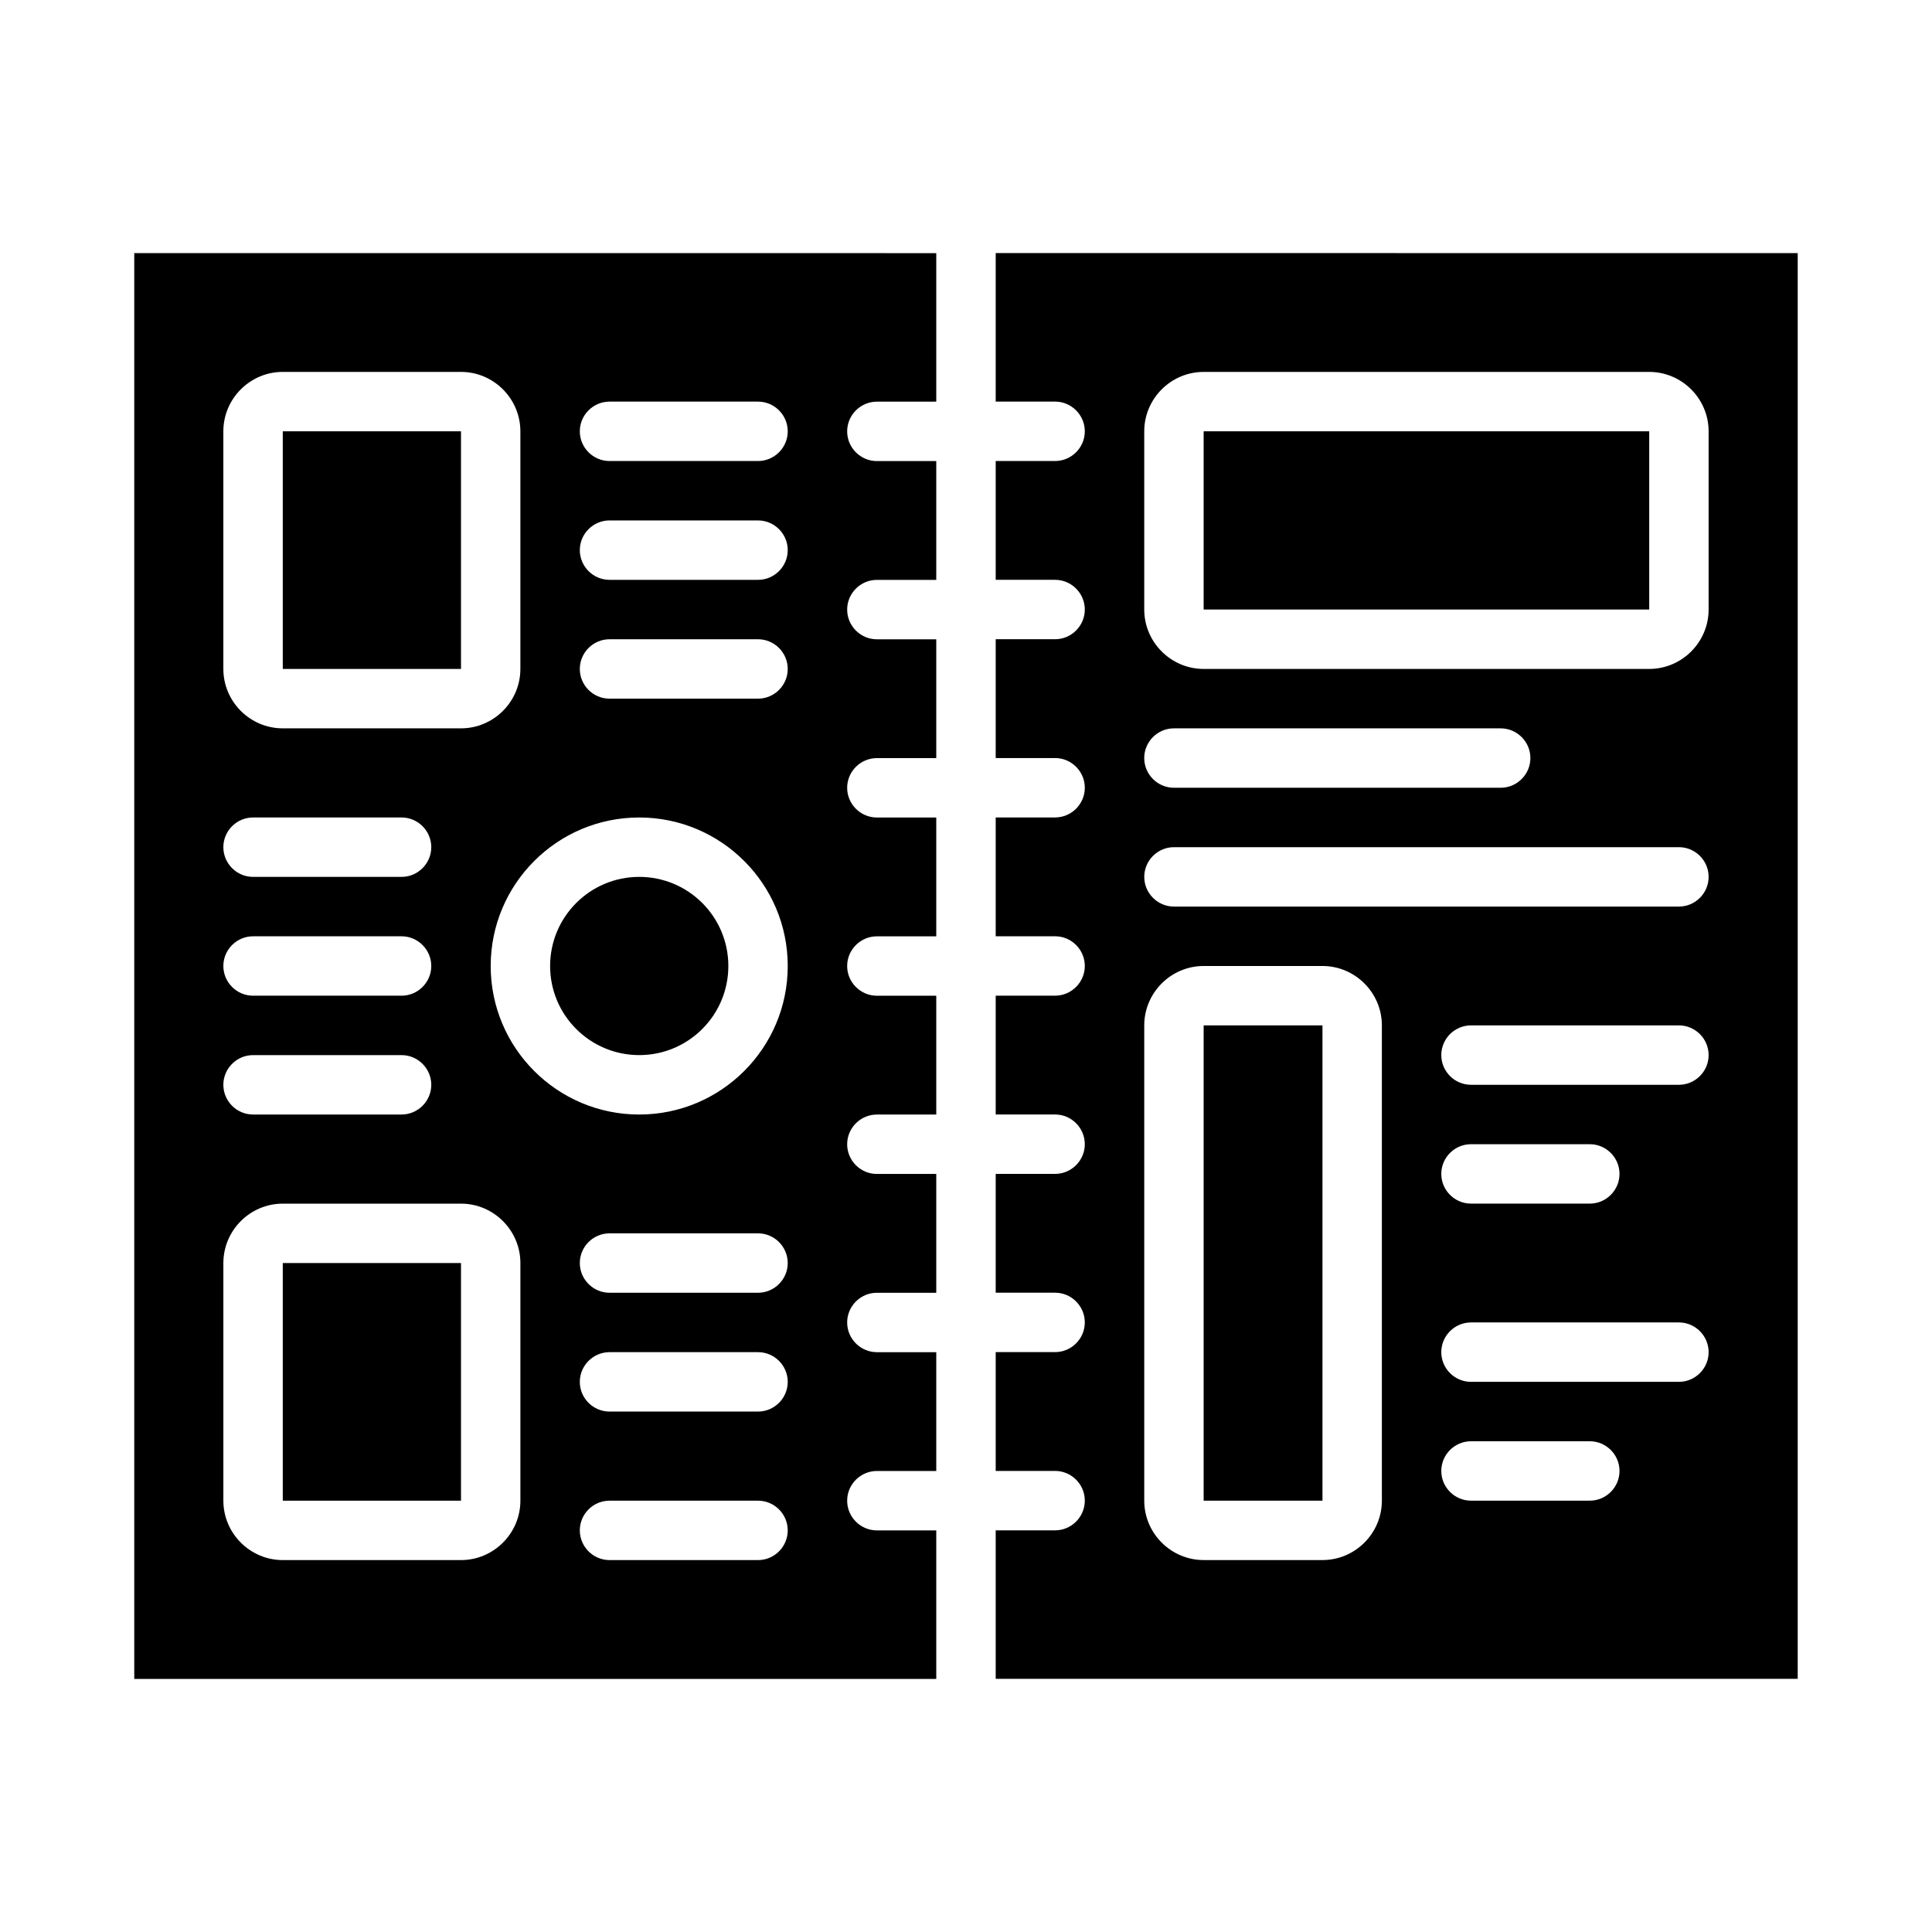 <?xml version="1.0" encoding="UTF-8"?>
<!-- The Best Svg Icon site in the world: iconSvg.co, Visit us! https://iconsvg.co -->
<svg fill="#000000" width="800px" height="800px" version="1.1" viewBox="144 144 512 512" xmlns="http://www.w3.org/2000/svg">
 <g>
  <path d="m218.94 478.72h47.23v62.977h-47.23z"/>
  <path d="m407.87 211.07v39.359h15.742c4.328 0 7.871 3.543 7.871 7.871s-3.543 7.871-7.871 7.871h-15.742v31.488h15.742c4.328 0 7.871 3.543 7.871 7.871s-3.543 7.871-7.871 7.871h-15.742v31.488h15.742c4.328 0 7.871 3.543 7.871 7.871s-3.543 7.871-7.871 7.871h-15.742v31.488h15.742c4.328 0 7.871 3.543 7.871 7.871 0 4.328-3.543 7.871-7.871 7.871h-15.742v31.488h15.742c4.328 0 7.871 3.543 7.871 7.871s-3.543 7.871-7.871 7.871h-15.742v31.488h15.742c4.328 0 7.871 3.543 7.871 7.871s-3.543 7.871-7.871 7.871h-15.742v31.488h15.742c4.328 0 7.871 3.543 7.871 7.871s-3.543 7.871-7.871 7.871h-15.742v39.359h212.54v-377.84zm102.34 330.62c0 8.66-7.086 15.742-15.742 15.742h-31.488c-8.66 0-15.742-7.086-15.742-15.742v-125.95c0-8.66 7.086-15.742 15.742-15.742h31.488c8.66 0 15.742 7.086 15.742 15.742zm55.105 0h-31.488c-4.328 0-7.871-3.543-7.871-7.871s3.543-7.871 7.871-7.871h31.488c4.328 0 7.871 3.543 7.871 7.871s-3.543 7.871-7.871 7.871zm23.617-31.488h-55.105c-4.328 0-7.871-3.543-7.871-7.871 0-4.328 3.543-7.871 7.871-7.871h55.105c4.328 0 7.871 3.543 7.871 7.871 0 4.328-3.543 7.871-7.871 7.871zm-62.977-55.105c0-4.328 3.543-7.871 7.871-7.871h31.488c4.328 0 7.871 3.543 7.871 7.871 0 4.328-3.543 7.871-7.871 7.871h-31.488c-4.328 0-7.871-3.543-7.871-7.871zm62.977-23.617h-55.105c-4.328 0-7.871-3.543-7.871-7.871s3.543-7.871 7.871-7.871h55.105c4.328 0 7.871 3.543 7.871 7.871s-3.543 7.871-7.871 7.871zm0-47.23h-133.82c-4.328 0-7.871-3.543-7.871-7.871 0-4.328 3.543-7.871 7.871-7.871h133.82c4.328 0 7.871 3.543 7.871 7.871 0 4.328-3.543 7.871-7.871 7.871zm-141.7-39.359c0-4.328 3.543-7.871 7.871-7.871h86.594c4.328 0 7.871 3.543 7.871 7.871s-3.543 7.871-7.871 7.871h-86.594c-4.328 0-7.871-3.543-7.871-7.871zm149.57-39.359c0 8.66-7.086 15.742-15.742 15.742h-118.08c-8.66 0-15.742-7.086-15.742-15.742v-47.23c0-8.66 7.086-15.742 15.742-15.742h118.08c8.66 0 15.742 7.086 15.742 15.742z"/>
  <path d="m462.98 415.74h31.488v125.95h-31.488z"/>
  <path d="m392.12 549.57h-15.742c-4.328 0-7.871-3.543-7.871-7.871 0-4.328 3.543-7.871 7.871-7.871h15.742v-31.488h-15.742c-4.328 0-7.871-3.543-7.871-7.871s3.543-7.871 7.871-7.871h15.742v-31.488h-15.742c-4.328 0-7.871-3.543-7.871-7.871s3.543-7.871 7.871-7.871h15.742v-31.488h-15.742c-4.328 0-7.871-3.543-7.871-7.871s3.543-7.871 7.871-7.871h15.742v-31.488h-15.742c-4.328 0-7.871-3.543-7.871-7.871 0-4.328 3.543-7.871 7.871-7.871h15.742v-31.488h-15.742c-4.328 0-7.871-3.543-7.871-7.871s3.543-7.871 7.871-7.871h15.742v-31.488h-15.742c-4.328 0-7.871-3.543-7.871-7.871s3.543-7.871 7.871-7.871h15.742v-39.359l-212.54-0.012v377.86h212.54zm-188.93-291.27c0-8.66 7.086-15.742 15.742-15.742h47.23c8.66 0 15.742 7.086 15.742 15.742v62.977c0 8.66-7.086 15.742-15.742 15.742h-47.23c-8.66 0-15.742-7.086-15.742-15.742zm7.871 102.34h39.359c4.328 0 7.871 3.543 7.871 7.871 0 4.328-3.543 7.871-7.871 7.871h-39.359c-4.328 0-7.871-3.543-7.871-7.871 0-4.328 3.543-7.871 7.871-7.871zm0 31.488h39.359c4.328 0 7.871 3.543 7.871 7.871s-3.543 7.871-7.871 7.871h-39.359c-4.328 0-7.871-3.543-7.871-7.871s3.543-7.871 7.871-7.871zm0 31.488h39.359c4.328 0 7.871 3.543 7.871 7.871s-3.543 7.871-7.871 7.871h-39.359c-4.328 0-7.871-3.543-7.871-7.871s3.543-7.871 7.871-7.871zm70.848 118.08c0 8.66-7.086 15.742-15.742 15.742h-47.23c-8.66 0-15.742-7.086-15.742-15.742v-62.977c0-8.66 7.086-15.742 15.742-15.742h47.23c8.66 0 15.742 7.086 15.742 15.742zm62.977 15.742h-39.359c-4.328 0-7.871-3.543-7.871-7.871s3.543-7.871 7.871-7.871h39.359c4.328 0 7.871 3.543 7.871 7.871s-3.543 7.871-7.871 7.871zm0-39.359h-39.359c-4.328 0-7.871-3.543-7.871-7.871s3.543-7.871 7.871-7.871h39.359c4.328 0 7.871 3.543 7.871 7.871s-3.543 7.871-7.871 7.871zm0-31.488h-39.359c-4.328 0-7.871-3.543-7.871-7.871s3.543-7.871 7.871-7.871h39.359c4.328 0 7.871 3.543 7.871 7.871s-3.543 7.871-7.871 7.871zm-31.488-47.23c-21.727 0-39.359-17.633-39.359-39.359s17.633-39.359 39.359-39.359 39.359 17.633 39.359 39.359-17.633 39.359-39.359 39.359zm31.488-110.21h-39.359c-4.328 0-7.871-3.543-7.871-7.871s3.543-7.871 7.871-7.871h39.359c4.328 0 7.871 3.543 7.871 7.871s-3.543 7.871-7.871 7.871zm0-31.488h-39.359c-4.328 0-7.871-3.543-7.871-7.871s3.543-7.871 7.871-7.871h39.359c4.328 0 7.871 3.543 7.871 7.871s-3.543 7.871-7.871 7.871zm0-31.488h-39.359c-4.328 0-7.871-3.543-7.871-7.871 0-4.328 3.543-7.871 7.871-7.871h39.359c4.328 0 7.871 3.543 7.871 7.871 0 4.328-3.543 7.871-7.871 7.871z"/>
  <path d="m337.02 400c0 13.043-10.574 23.613-23.617 23.613s-23.617-10.57-23.617-23.613 10.574-23.617 23.617-23.617 23.617 10.574 23.617 23.617"/>
  <path d="m462.98 258.3h118.08v47.23h-118.08z"/>
  <path d="m218.94 258.3h47.23v62.977h-47.23z"/>
 </g>
</svg>